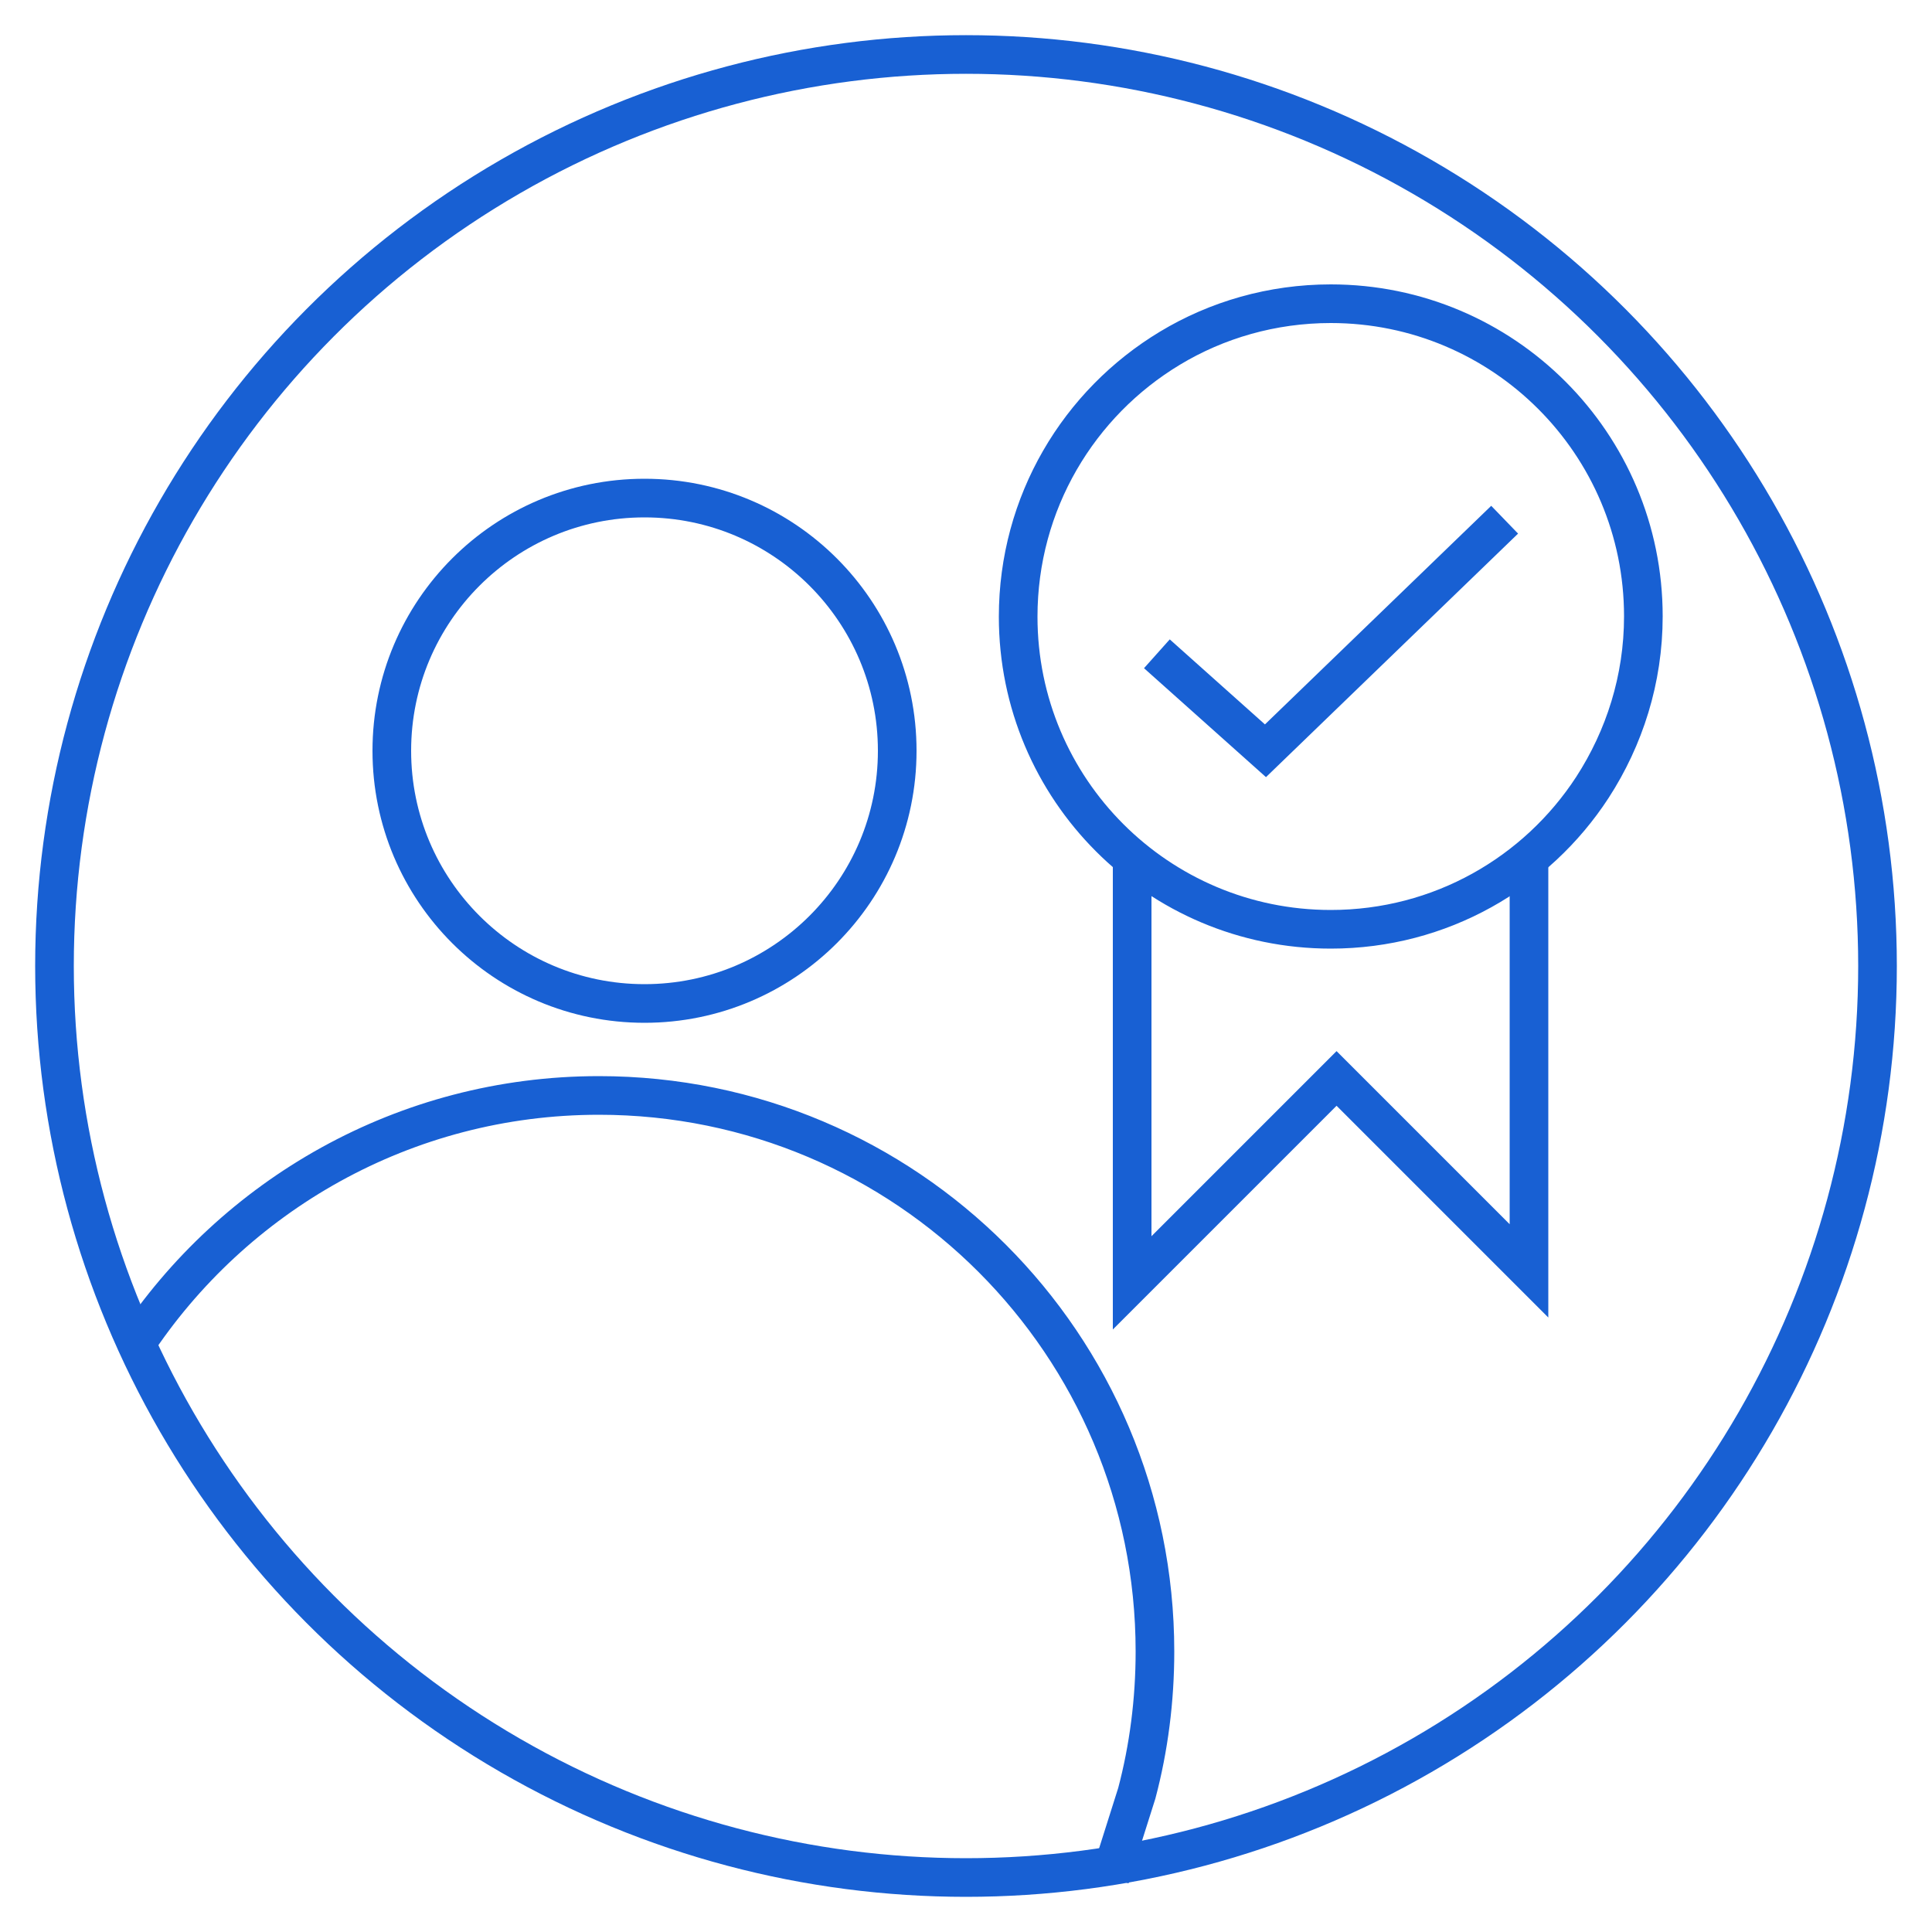 <?xml version="1.0" encoding="UTF-8"?>
<svg id="Layer_1" data-name="Layer 1" xmlns="http://www.w3.org/2000/svg" viewBox="0 0 50 50">
  <defs>
    <style>
      .cls-1 {
        fill: none;
        stroke: #1860d3;
        stroke-miterlimit: 10;
      }
    </style>
  </defs>
  <circle class="cls-1" cx="25" cy="25" r="23.59"/>
  <g>
    <path class="cls-1" d="m3.47,34.85c2.57-3.91,7-6.5,12.03-6.5,7.95,0,14.39,6.44,14.39,14.39,0,1.26-.16,2.5-.47,3.67l-.69,2.18"/>
    <circle class="cls-1" cx="16.68" cy="19.43" r="6.54"/>
    <path class="cls-1" d="m42.53,15.95c0,1.63-.49,3.15-1.32,4.43-1.44,2.21-3.93,3.67-6.77,3.67-4.47,0-8.09-3.62-8.09-8.09,0-2.95,1.57-5.53,3.93-6.95,1.21-.73,2.64-1.15,4.16-1.15,4.47,0,8.09,3.62,8.09,8.09Z"/>
    <polyline class="cls-1" points="29.3 22.21 29.3 33.2 34.59 27.91 39.57 32.89 39.57 22.21"/>
    <polyline class="cls-1" points="29.94 16.92 32.75 19.43 38.94 13.45"/>
  </g>
</svg>
